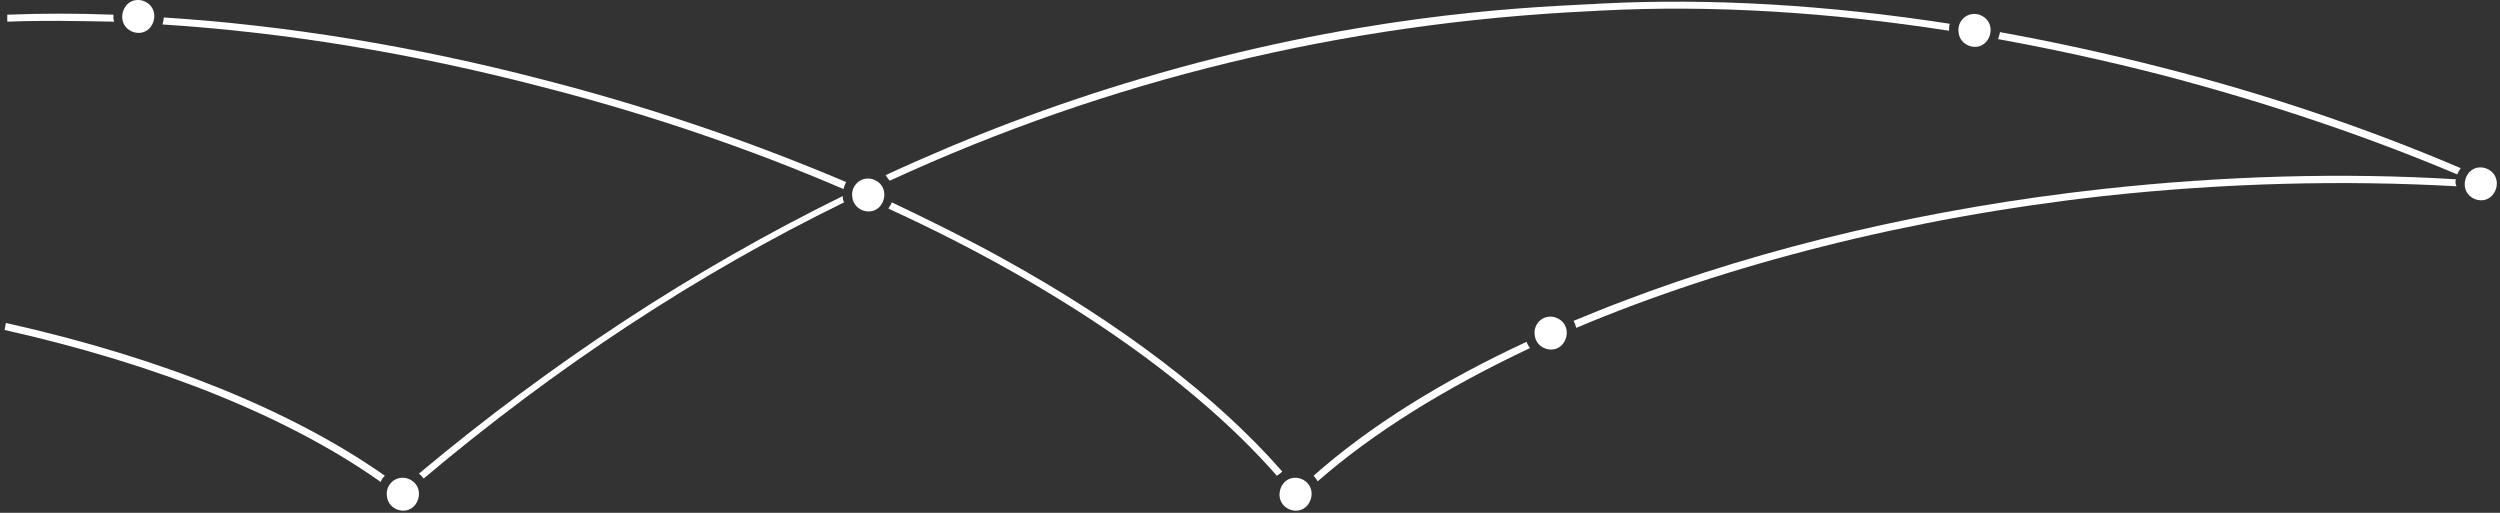 <?xml version="1.0" encoding="UTF-8"?> <svg xmlns="http://www.w3.org/2000/svg" width="507" height="104" viewBox="0 0 507 104" fill="none"><rect x="0" y="0" width="507" height="104" fill="#333333" stroke="none"/><path fill-rule="evenodd" clip-rule="evenodd" d="M262.394 96.903C264.188 96.761 265.843 98.034 265.981 99.873C266.119 101.712 264.877 103.41 263.084 103.551C261.29 103.692 259.634 102.419 259.496 100.581C259.358 98.742 260.6 97.044 262.394 96.903Z" fill="white"></path><path fill-rule="evenodd" clip-rule="evenodd" d="M81.365 96.903C83.159 96.761 84.815 98.034 84.953 99.873C85.091 101.712 83.849 103.41 82.055 103.551C80.262 103.692 78.606 102.419 78.468 100.581C78.192 98.742 79.572 97.044 81.365 96.903Z" fill="white"></path><path fill-rule="evenodd" clip-rule="evenodd" d="M502.753 33.958C504.547 33.817 506.203 35.09 506.341 36.929C506.479 38.768 505.237 40.465 503.443 40.606C501.649 40.748 499.994 39.475 499.856 37.636C499.718 35.797 500.96 34.1 502.753 33.958Z" fill="white"></path><path fill-rule="evenodd" clip-rule="evenodd" d="M314.138 64.228C315.932 64.087 317.587 65.36 317.725 67.199C317.863 69.038 316.621 70.735 314.828 70.876C313.034 71.018 311.378 69.745 311.24 67.906C310.964 66.067 312.344 64.37 314.138 64.228Z" fill="white"></path><path fill-rule="evenodd" clip-rule="evenodd" d="M400.097 2.84C401.891 2.698 403.546 3.971 403.684 5.81C403.822 7.649 402.58 9.346 400.787 9.488C398.993 9.629 397.337 8.356 397.199 6.517C396.923 4.678 398.303 2.981 400.097 2.84Z" fill="white"></path><path fill-rule="evenodd" clip-rule="evenodd" d="M175.744 36.221C177.538 36.08 179.193 37.353 179.331 39.192C179.469 41.031 178.227 42.728 176.434 42.87C174.64 43.011 172.984 41.738 172.846 39.899C172.57 38.06 173.95 36.363 175.744 36.221Z" fill="white"></path><path d="M170.915 40.041C170.915 39.899 170.915 39.899 170.915 39.758C140.698 54.61 111.998 73.422 84.955 96.054C85.368 96.337 85.644 96.761 85.92 97.044C112.964 74.271 141.388 55.6 171.191 41.031C171.053 40.748 170.915 40.465 170.915 40.041Z" fill="white"></path><path d="M309.583 69.32C292.197 77.383 277.572 86.577 266.396 96.478C266.671 96.761 266.947 97.186 267.223 97.61C278.538 87.709 293.163 78.656 310.273 70.593C309.997 70.169 309.721 69.745 309.583 69.32Z" fill="white"></path><path d="M405.203 7.932C416.103 9.912 427.141 12.317 438.18 15.146C459.29 20.662 479.573 27.452 498.338 35.373C498.476 34.949 498.752 34.524 499.028 34.1C480.125 26.037 459.704 19.106 438.593 13.731C427.555 10.902 416.517 8.498 405.617 6.517C405.479 7.083 405.341 7.507 405.203 7.932Z" fill="white"></path><path d="M180.435 36.646C225.002 16.136 272.467 4.679 322.277 2.274C323.243 2.274 324.209 2.133 325.037 2.133C346.975 1.001 370.708 2.416 395.268 6.235C395.268 5.81 395.268 5.245 395.406 4.82C370.708 1.001 346.837 -0.413 324.899 0.718C324.071 0.718 323.243 0.86 322.139 0.86C307.927 1.567 274.399 3.123 231.211 15.995C213.55 21.228 196.441 27.735 179.607 35.514C179.883 35.939 180.159 36.363 180.435 36.646Z" fill="white"></path><path d="M32.936 4.961C57.496 6.517 83.574 10.761 109.652 17.55C131.315 23.067 152.012 30.139 171.053 38.343C171.191 37.919 171.328 37.353 171.604 36.929C152.287 28.725 131.591 21.652 110.066 16.136C83.988 9.346 57.91 5.103 33.212 3.547C33.212 3.971 33.074 4.537 32.936 4.961Z" fill="white"></path><path d="M498.061 36.363C475.157 34.948 450.735 35.656 426.312 38.343C391.542 42.162 357.875 50.083 329.037 61.116C325.588 62.389 322.277 63.804 319.103 65.077C319.379 65.501 319.517 65.926 319.655 66.492C350.148 53.62 387.264 44.143 426.588 39.758C451.286 37.07 475.433 36.504 498.199 37.777C497.923 37.353 497.923 36.787 498.061 36.363Z" fill="white"></path><path d="M23.14 4.396C23.14 4.255 23.002 3.972 23.002 3.83C23.002 3.547 23.002 3.264 23.002 2.981C15.689 2.698 8.514 2.698 1.477 2.981V4.396C8.514 4.113 15.689 4.255 23.14 4.396Z" fill="white"></path><path d="M260.049 95.63C246.803 80.495 227.348 65.643 203.202 52.347C196.027 48.386 188.576 44.708 180.849 41.031C180.711 41.455 180.435 41.879 180.159 42.304C213.826 57.722 241.56 76.676 258.945 96.478C259.359 96.196 259.773 95.913 260.049 95.63Z" fill="white"></path><path d="M78.055 96.478C59.29 83.324 32.936 72.574 1.201 65.501L0.925 66.916C32.384 73.988 58.6 84.597 77.227 97.752C77.365 97.186 77.641 96.903 78.055 96.478Z" fill="white"></path><path fill-rule="evenodd" clip-rule="evenodd" d="M27.694 0.011C29.487 -0.131 31.143 1.142 31.281 2.981C31.419 4.82 30.177 6.517 28.384 6.659C26.59 6.8 24.934 5.527 24.796 3.688C24.658 1.85 25.9 0.152 27.694 0.011Z" fill="white"></path></svg> 